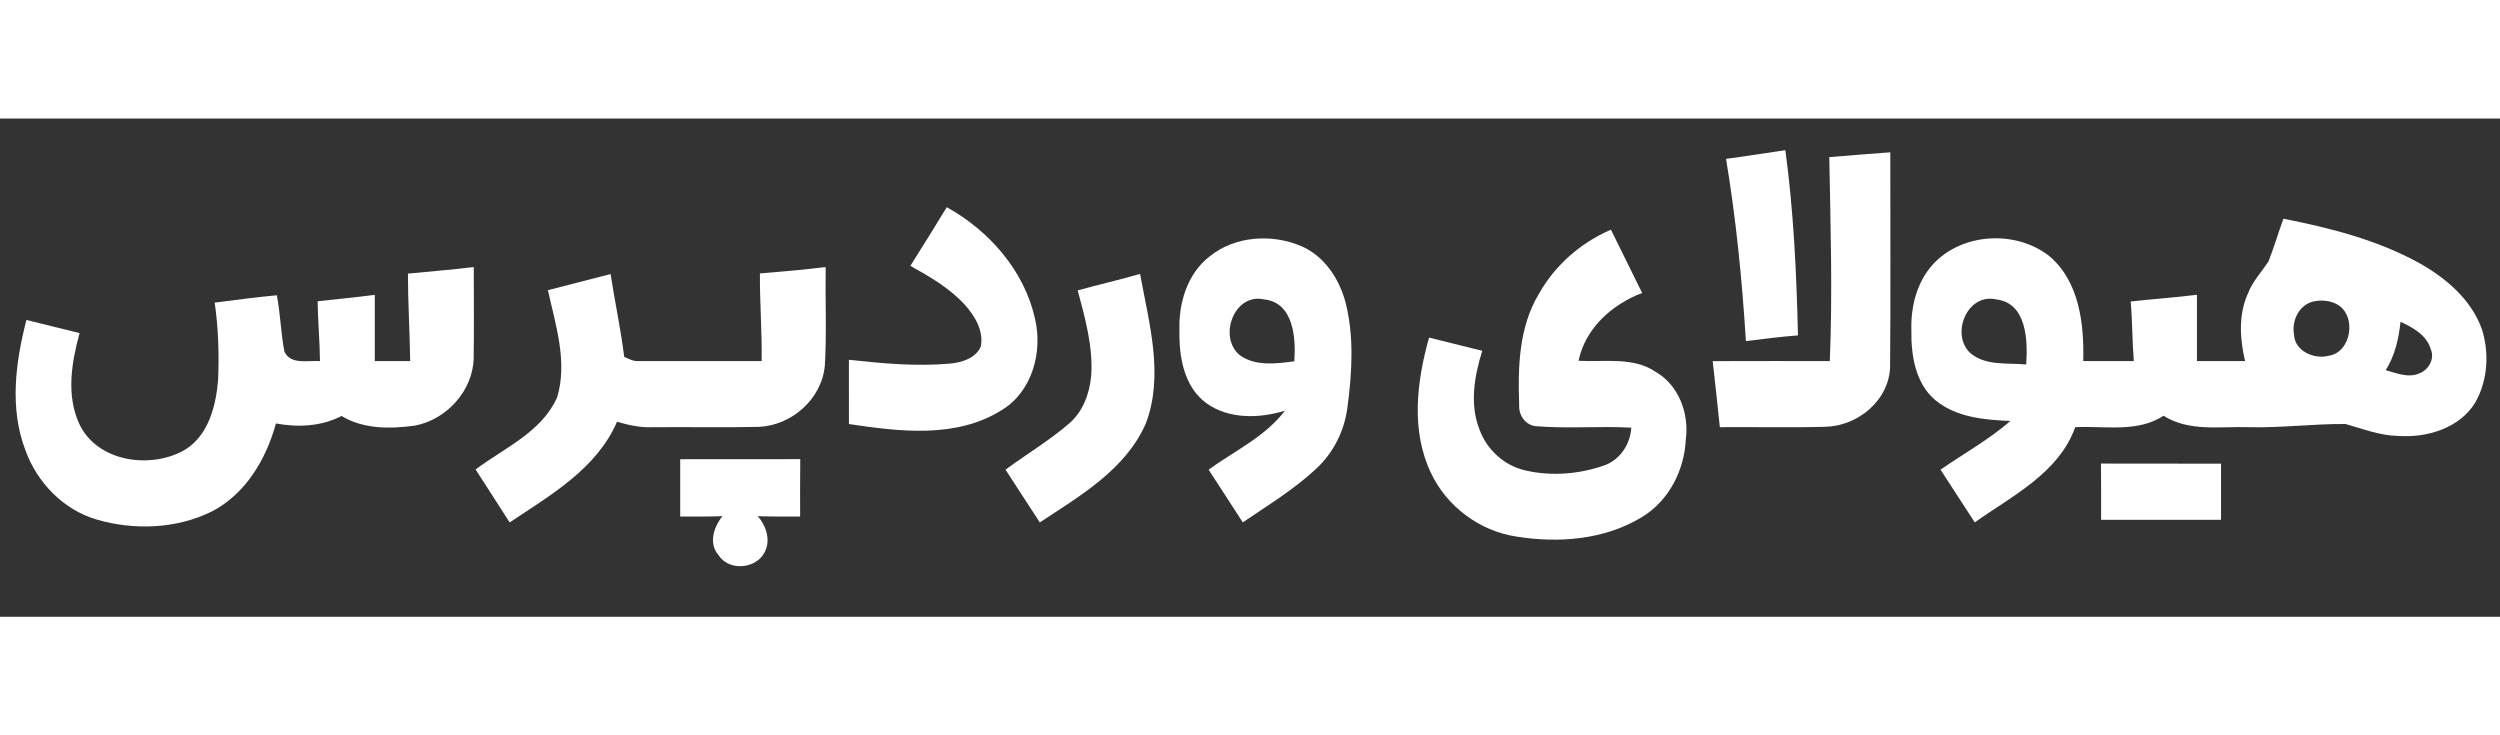 <?xml version="1.0" encoding="UTF-8" ?>
<!DOCTYPE svg PUBLIC "-//W3C//DTD SVG 1.1//EN" "http://www.w3.org/Graphics/SVG/1.1/DTD/svg11.dtd">
<svg width="136" height="40.001" viewBox="0 0 567 113" version="1.1" xmlns="http://www.w3.org/2000/svg">
<rect x="0" y="0" width="567" height="113" fill="#333333" stroke="none"/>
<g id="#ffffffff">
<path fill="#ffffff" opacity="1.00" d=" M 391.47 9.15 C 395.96 8.56 400.43 7.82 404.92 7.17 C 406.80 21.10 407.45 35.14 407.78 49.18 C 403.83 49.48 399.91 50.00 395.97 50.47 C 395.11 36.63 393.74 22.83 391.47 9.15 Z" />
<path fill="#ffffff" opacity="1.00" d=" M 414.88 8.75 C 419.49 8.37 424.11 8.00 428.72 7.66 C 428.70 23.93 428.82 40.20 428.67 56.47 C 428.35 63.99 421.34 69.71 414.07 69.91 C 406.07 70.13 398.06 69.93 390.06 70.00 C 389.57 65.00 388.97 60.01 388.44 55.02 C 397.29 54.98 406.14 55.01 415.00 55.00 C 415.64 39.60 415.17 24.16 414.88 8.75 Z" />
<path fill="#ffffff" opacity="1.00" d=" M 206.47 33.41 C 209.25 29.00 212.02 24.57 214.72 20.11 C 224.33 25.41 232.30 34.50 234.73 45.35 C 236.54 52.92 234.11 61.97 227.16 66.14 C 216.83 72.62 203.99 71.00 192.54 69.29 C 192.53 64.43 192.54 59.57 192.53 54.71 C 200.10 55.55 207.75 56.25 215.37 55.59 C 218.07 55.34 221.24 54.43 222.44 51.73 C 223.16 48.13 221.09 44.78 218.80 42.21 C 215.36 38.45 210.88 35.87 206.47 33.41 Z" />
<path fill="#ffffff" opacity="1.00" d=" M 514.49 32.43 C 515.73 29.23 516.71 25.94 517.88 22.72 C 528.37 24.80 538.93 27.45 548.39 32.61 C 554.60 36.04 560.51 40.99 562.93 47.88 C 564.59 53.26 564.22 59.43 561.41 64.37 C 557.84 70.28 550.36 72.46 543.81 71.98 C 539.70 71.89 535.87 70.38 531.98 69.28 C 524.65 69.22 517.35 70.19 510.02 70.00 C 503.53 69.79 496.51 71.09 490.70 67.41 C 484.72 71.30 477.36 69.66 470.66 70.00 C 466.91 80.45 456.36 85.56 447.87 91.59 C 445.30 87.60 442.71 83.61 440.11 79.63 C 445.41 75.97 451.08 72.82 455.97 68.59 C 450.12 68.35 443.74 67.79 439.03 63.95 C 434.37 60.11 433.41 53.64 433.50 47.96 C 433.35 42.73 434.71 37.24 438.23 33.25 C 444.76 25.91 457.11 25.19 464.75 31.17 C 471.61 36.92 472.69 46.61 472.48 55.00 C 476.30 55.00 480.12 55.00 483.95 55.00 C 483.58 50.51 483.64 45.99 483.24 41.50 C 488.24 40.93 493.27 40.60 498.27 39.97 C 498.26 44.98 498.27 49.99 498.27 55.00 C 501.90 55.00 505.54 55.00 509.18 55.00 C 508.00 50.00 507.65 44.55 509.80 39.75 C 510.84 37.00 512.88 34.84 514.49 32.43 M 446.85 53.18 C 450.37 56.16 455.28 55.37 459.54 55.78 C 459.91 50.40 459.71 41.81 452.71 41.02 C 446.14 39.53 442.33 48.95 446.85 53.18 M 524.37 41.57 C 521.30 42.50 519.73 45.96 520.28 48.99 C 520.43 52.71 524.78 54.65 528.05 53.82 C 533.39 53.09 534.61 44.54 529.95 42.09 C 528.25 41.20 526.20 41.10 524.37 41.57 M 544.44 46.10 C 544.03 49.94 543.16 53.78 541.08 57.08 C 543.56 57.74 546.26 58.93 548.79 57.76 C 550.89 56.94 552.27 54.38 551.26 52.23 C 550.31 49.07 547.23 47.39 544.44 46.10 Z" />
<path fill="#ffffff" opacity="1.00" d=" M 348.97 39.85 C 352.61 33.31 358.50 28.16 365.36 25.21 C 367.73 29.99 370.09 34.77 372.44 39.56 C 365.60 42.16 359.56 47.54 358.01 54.94 C 363.87 55.28 370.40 53.96 375.57 57.49 C 380.78 60.53 383.13 66.97 382.34 72.78 C 382.02 79.77 378.49 86.70 372.42 90.37 C 364.00 95.54 353.50 96.36 343.92 94.81 C 335.56 93.55 328.11 87.99 324.52 80.34 C 319.94 70.71 321.33 59.61 324.11 49.68 C 328.14 50.67 332.16 51.67 336.18 52.68 C 334.38 58.40 333.27 64.80 335.56 70.56 C 337.22 75.13 341.23 78.78 346.01 79.82 C 351.89 81.18 358.20 80.65 363.88 78.66 C 367.47 77.36 369.75 73.85 369.98 70.11 C 362.76 69.71 355.48 70.38 348.28 69.77 C 345.95 69.51 344.41 67.27 344.55 65.01 C 344.24 56.46 344.46 47.41 348.97 39.85 Z" />
<path fill="#ffffff" opacity="1.00" d=" M 274.37 31.25 C 280.13 26.60 288.49 26.09 295.16 28.95 C 300.36 31.20 303.74 36.33 305.16 41.67 C 307.13 49.39 306.66 57.50 305.62 65.33 C 304.98 70.70 302.46 75.82 298.45 79.48 C 293.43 84.16 287.52 87.73 281.87 91.59 C 279.30 87.60 276.71 83.61 274.11 79.63 C 280.02 75.37 286.92 72.17 291.43 66.26 C 285.64 68.03 278.72 68.24 273.61 64.56 C 268.49 60.81 267.37 53.97 267.50 48.03 C 267.28 41.85 269.30 35.14 274.37 31.25 M 281.26 53.73 C 284.82 56.23 289.49 55.59 293.55 55.06 C 293.94 49.83 293.41 41.72 286.70 41.02 C 279.80 39.49 276.19 49.72 281.26 53.73 Z" />
<path fill="#ffffff" opacity="1.00" d=" M 92.52 35.17 C 97.50 34.66 102.49 34.32 107.45 33.67 C 107.45 40.52 107.53 47.38 107.43 54.24 C 107.33 61.68 101.29 68.30 94.08 69.65 C 88.51 70.41 82.45 70.48 77.47 67.46 C 72.88 69.84 67.59 70.08 62.58 69.16 C 60.37 77.24 55.72 85.13 48.08 89.10 C 40.06 93.08 30.49 93.43 21.96 90.96 C 14.40 88.75 8.41 82.58 5.77 75.24 C 2.12 65.74 3.52 55.28 5.99 45.68 C 10.00 46.71 14.03 47.64 18.05 48.66 C 16.23 55.28 14.99 62.73 17.96 69.21 C 22.00 77.92 34.25 79.62 41.97 75.11 C 47.32 71.81 48.98 65.12 49.47 59.27 C 49.71 53.42 49.53 47.55 48.69 41.75 C 53.38 41.14 58.08 40.53 62.79 40.08 C 63.59 44.31 63.70 48.63 64.50 52.85 C 65.92 55.94 69.91 54.79 72.57 55.02 C 72.54 50.49 72.08 45.97 72.04 41.44 C 76.36 40.95 80.69 40.56 85.00 39.99 C 85.00 44.99 85.00 50.00 85.00 55.00 C 87.67 55.00 90.35 55.00 93.03 55.00 C 92.94 48.39 92.52 41.78 92.52 35.17 Z" />
<path fill="#ffffff" opacity="1.00" d=" M 172.35 35.13 C 177.32 34.71 182.30 34.30 187.26 33.68 C 187.15 41.09 187.51 48.52 187.08 55.92 C 186.47 63.52 179.60 69.61 172.10 69.93 C 164.06 70.11 156.01 69.93 147.96 70.01 C 145.23 70.13 142.55 69.52 139.94 68.78 C 135.30 79.46 124.83 85.43 115.59 91.60 C 113.01 87.60 110.46 83.58 107.86 79.59 C 114.39 74.69 122.86 71.12 126.36 63.23 C 128.77 55.21 126.02 46.81 124.26 38.93 C 129.00 37.72 133.75 36.51 138.48 35.27 C 139.44 41.53 140.79 47.74 141.57 54.04 C 142.62 54.54 143.70 55.11 144.92 55.00 C 154.19 55.02 163.47 54.99 172.74 55.00 C 172.85 48.37 172.30 41.75 172.35 35.13 Z" />
<path fill="#ffffff" opacity="1.00" d=" M 244.42 38.97 C 249.12 37.68 253.88 36.59 258.57 35.23 C 260.57 46.30 264.04 58.15 259.88 69.14 C 255.31 79.61 244.95 85.57 235.83 91.60 C 233.21 87.62 230.65 83.61 228.05 79.63 C 232.78 76.14 237.87 73.12 242.34 69.28 C 245.59 66.60 247.12 62.38 247.49 58.29 C 247.92 51.71 246.10 45.26 244.42 38.97 Z" />
<path fill="#ffffff" opacity="1.00" d=" M 154.27 77.27 C 163.34 77.25 172.42 77.29 181.50 77.25 C 181.44 81.59 181.47 85.93 181.47 90.27 C 178.27 90.26 175.07 90.31 171.87 90.18 C 173.81 92.43 174.90 95.77 173.34 98.52 C 171.33 102.18 165.37 102.65 163.02 99.10 C 160.64 96.41 161.85 92.65 163.86 90.18 C 160.66 90.31 157.46 90.26 154.27 90.27 C 154.27 85.93 154.26 81.60 154.27 77.27 Z" />
<path fill="#ffffff" opacity="1.00" d=" M 476.50 78.25 C 485.58 78.29 494.65 78.25 503.73 78.27 C 503.73 82.51 503.73 86.75 503.73 91.00 C 494.67 91.00 485.60 91.00 476.53 91.00 C 476.53 86.75 476.55 82.50 476.50 78.25 Z" />
</g>
</svg>
